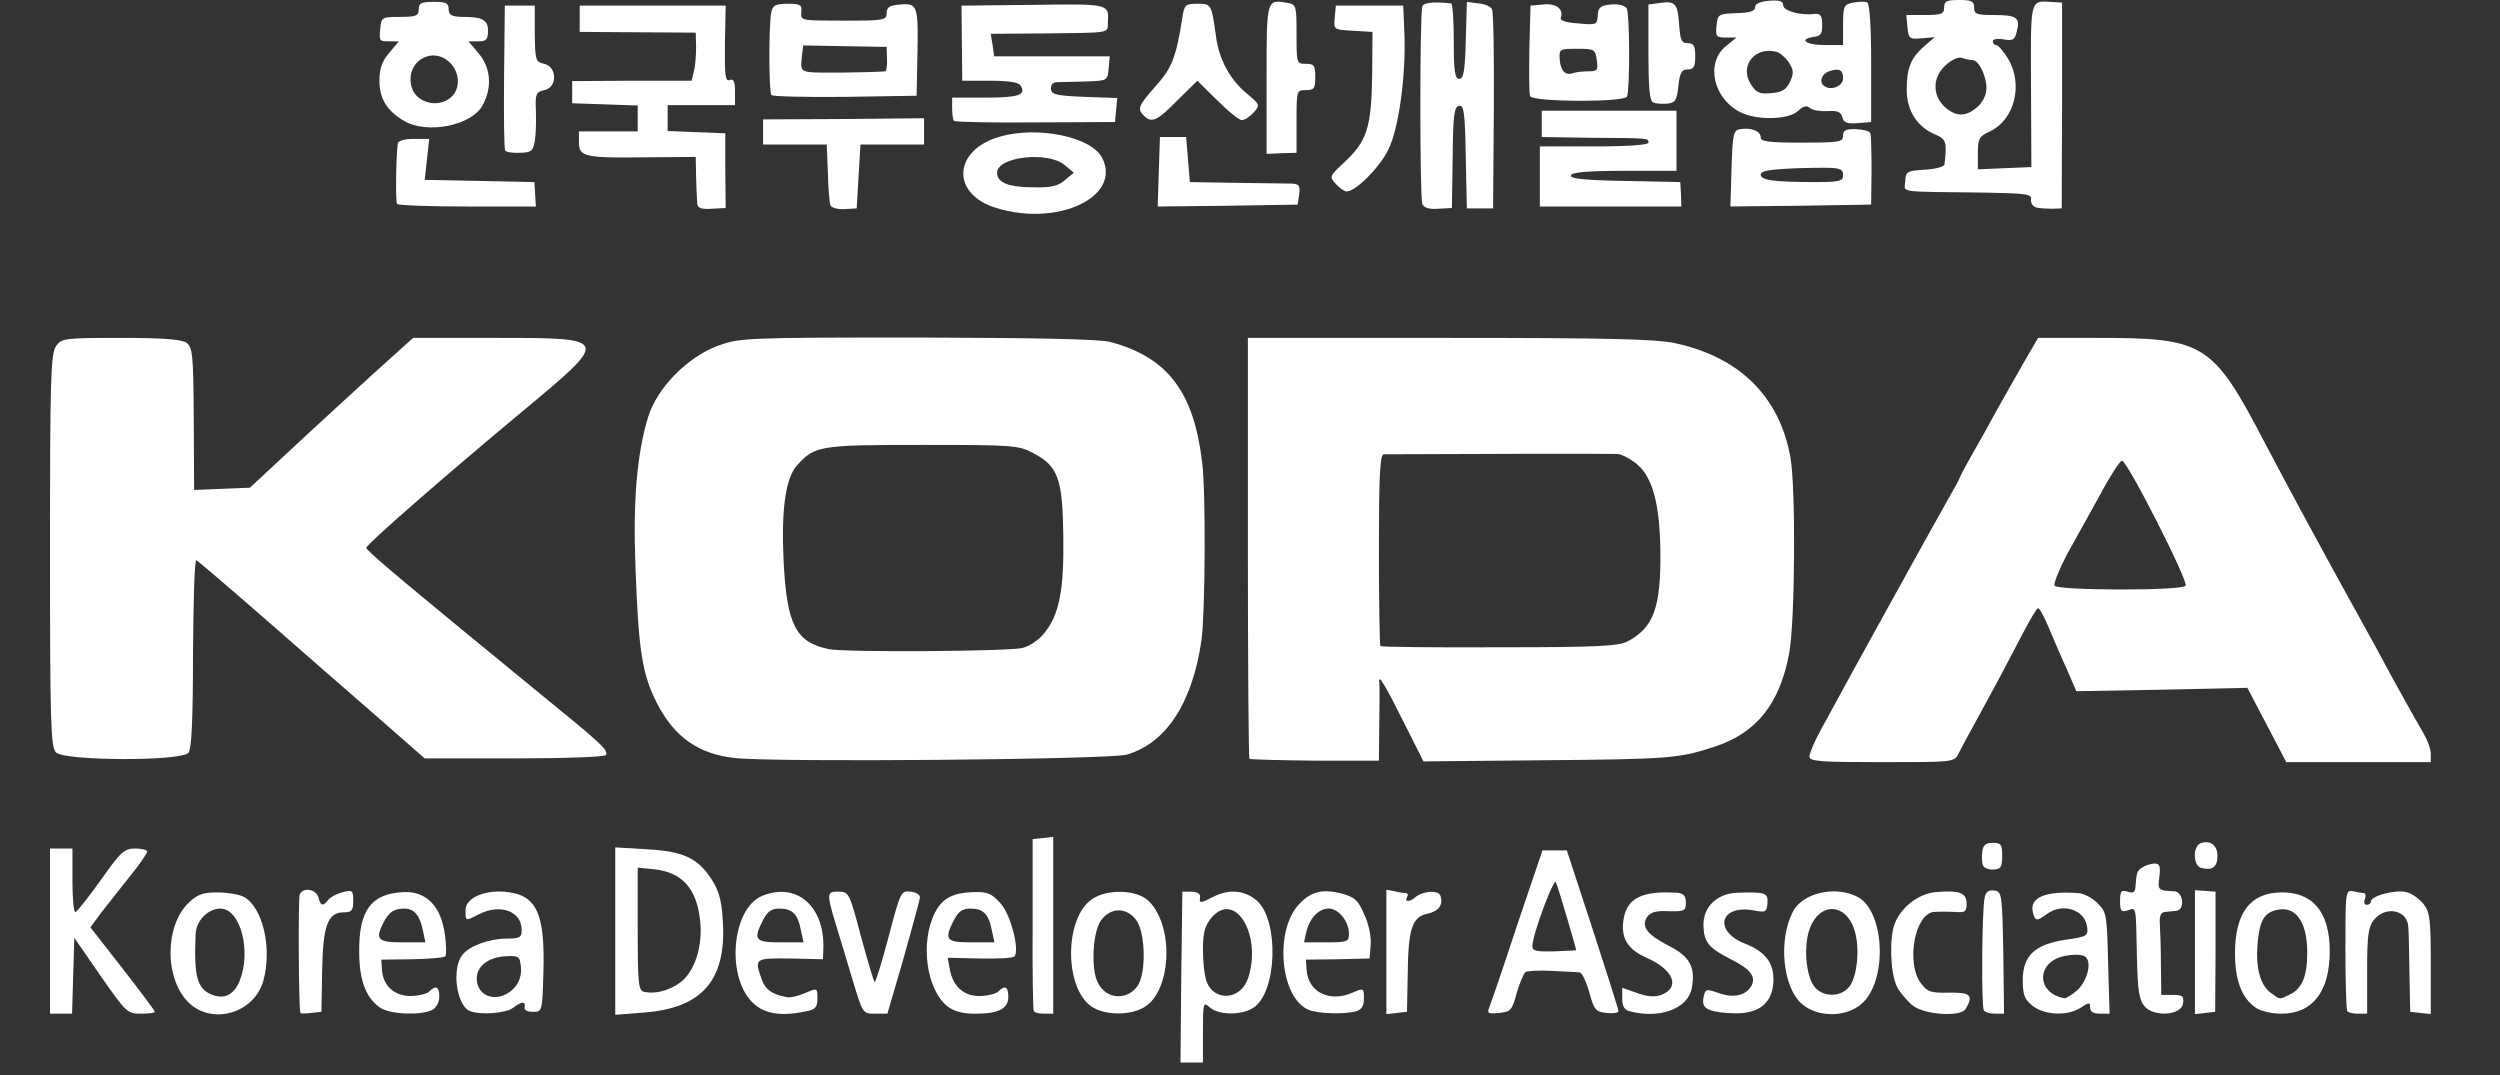 <svg width="100" height="43" viewBox="0 0 100 43" fill="none" xmlns="http://www.w3.org/2000/svg">
<rect x="0" y="0" width="100" height="43" fill="#333333" stroke="none"/>
<g clip-path="url(#clip0_2096_1760)">
<path d="M29.401 30.321C27.949 30.171 26.961 29.48 26.272 28.113C25.688 26.972 25.538 26.011 25.419 22.677C25.314 20.034 25.478 18.142 25.928 16.67C26.287 15.513 27.5 14.282 28.713 13.831C29.581 13.516 29.776 13.501 36.709 13.501C41.44 13.516 44.016 13.561 44.42 13.681C46.711 14.297 47.759 15.679 48.088 18.517C48.238 19.703 48.208 24.524 48.059 25.605C47.699 28.128 46.636 29.735 45.064 30.186C44.375 30.381 30.989 30.501 29.401 30.321ZM40.886 25.921C41.156 25.86 41.545 25.605 41.74 25.365C42.368 24.614 42.563 23.653 42.533 21.43C42.503 19.133 42.324 18.637 41.305 18.111C40.736 17.811 40.482 17.796 36.888 17.796C32.8 17.796 32.591 17.826 31.887 18.607C31.408 19.133 31.243 20.439 31.348 22.527C31.483 25.02 31.842 25.695 33.16 25.966C33.819 26.101 40.317 26.056 40.886 25.921Z" fill="white"/>
<path d="M72.376 30.261C72.376 30.141 72.585 29.645 72.84 29.18C73.903 27.212 77.556 20.605 77.946 19.929C78.17 19.538 78.365 19.193 78.365 19.163C78.365 19.133 78.605 18.667 78.904 18.142C79.203 17.631 79.653 16.82 79.892 16.369C80.147 15.919 80.611 15.093 80.94 14.522L81.524 13.516H83.905C88.188 13.516 88.502 13.711 90.598 17.721C91.542 19.523 93.054 22.317 94.506 24.93C94.716 25.305 95.285 26.341 95.764 27.242C96.258 28.143 96.797 29.089 96.947 29.345C97.097 29.6 97.231 29.96 97.231 30.156V30.486H94.342H91.452L90.673 28.999L89.894 27.513L86.481 27.588L83.052 27.648L82.677 26.777C82.453 26.296 82.138 25.545 81.959 25.125C81.779 24.689 81.584 24.329 81.524 24.329C81.464 24.329 81.18 24.824 80.865 25.425C80.566 26.011 79.907 27.257 79.413 28.158C78.919 29.074 78.425 29.96 78.335 30.156C78.17 30.486 78.125 30.486 75.265 30.486C72.81 30.486 72.376 30.456 72.376 30.261ZM87.424 23.428C87.544 23.248 85.073 18.397 84.878 18.427C84.803 18.427 84.399 19.043 84.01 19.779C83.606 20.499 83.007 21.596 82.677 22.181C82.363 22.782 82.138 23.338 82.183 23.428C82.303 23.623 87.304 23.638 87.424 23.428Z" fill="white"/>
<path d="M2.24 30.096C2.03 29.885 2 28.954 2 22.031C2 15.168 2.03 14.147 2.24 13.847C2.464 13.531 2.554 13.516 4.83 13.516C6.567 13.516 7.256 13.576 7.465 13.711C7.705 13.907 7.735 14.192 7.75 16.76L7.765 19.598L8.873 19.553L9.996 19.508L11.643 17.976C12.556 17.12 14.024 15.784 14.907 14.973L16.524 13.516H19.893C24.415 13.516 24.415 13.531 20.927 16.43C17.857 18.983 14.653 21.776 14.653 21.911C14.653 22.031 16.015 23.172 21.406 27.588C24.086 29.765 24.34 30.006 24.236 30.201C24.176 30.276 22.634 30.336 20.567 30.336H16.988L15.222 28.789C14.248 27.948 12.227 26.176 10.715 24.855C9.202 23.533 7.915 22.437 7.855 22.407C7.78 22.392 7.735 24.058 7.72 26.131C7.72 28.849 7.66 29.96 7.54 30.111C7.256 30.456 2.569 30.441 2.24 30.096Z" fill="white"/>
<path d="M47.25 39.091L47.295 35.667H47.669C47.924 35.682 48.029 35.757 47.999 35.922C47.969 36.132 48.029 36.132 48.523 35.877C49.152 35.547 49.795 35.607 50.275 36.027C51.173 36.823 51.083 39.691 50.14 40.307C49.661 40.623 48.732 40.608 48.388 40.292C48.133 40.067 48.118 40.097 48.118 41.268V42.5H47.669H47.22L47.25 39.091ZM49.915 39.151C50.499 37.439 49.421 35.592 48.463 36.703C48.193 37.033 48.118 37.289 48.118 37.995C48.118 38.475 48.178 39.046 48.268 39.271C48.568 40.067 49.616 40.007 49.915 39.151Z" fill="white"/>
<path d="M2 37.244V33.94H2.449H2.898V35.216C2.898 35.922 2.943 36.493 3.018 36.478C3.078 36.478 3.527 35.907 4.021 35.216C4.83 34.075 4.965 33.94 5.414 33.94C5.669 33.94 5.893 34 5.893 34.06C5.893 34.12 5.579 34.586 5.174 35.081C4.785 35.562 4.276 36.223 4.036 36.523L3.617 37.094L4.905 38.746C5.609 39.647 6.193 40.428 6.193 40.473C6.193 40.518 5.938 40.548 5.639 40.548C5.085 40.548 5.04 40.488 4.021 39.031L2.973 37.514L2.928 39.031L2.883 40.548H2.449H2V37.244Z" fill="white"/>
<path d="M7.57 40.127C6.582 39.196 6.567 37.048 7.555 36.102C7.9 35.772 8.124 35.697 8.693 35.697C9.082 35.697 9.577 35.772 9.756 35.877C10.505 36.282 10.894 37.919 10.535 39.226C10.175 40.517 8.528 41.013 7.57 40.127ZM9.577 39.256C10.071 38.055 9.621 36.343 8.813 36.343C8.319 36.343 7.84 36.838 7.825 37.364C7.75 39.076 7.885 39.556 8.498 39.797C8.993 39.977 9.352 39.782 9.577 39.256Z" fill="white"/>
<path d="M12.017 40.517C11.942 40.382 11.927 35.952 11.987 35.787C12.107 35.471 12.646 35.562 12.736 35.892C12.826 36.252 12.916 36.267 13.14 35.982C13.23 35.877 13.485 35.742 13.724 35.682C14.098 35.592 14.129 35.622 14.129 36.042C14.129 36.418 14.069 36.493 13.754 36.493C13.11 36.493 12.916 37.018 12.886 38.835L12.856 40.472L12.451 40.517C12.212 40.547 12.017 40.547 12.017 40.517Z" fill="white"/>
<path d="M15.207 40.307C14.638 39.917 14.368 39.211 14.368 38.07C14.353 36.388 14.862 35.727 16.195 35.682C17.078 35.667 17.647 36.268 17.797 37.394C17.857 37.814 17.857 38.205 17.812 38.25C17.767 38.31 17.168 38.355 16.479 38.37L15.252 38.385L15.281 38.821C15.326 39.451 15.806 39.857 16.464 39.842C16.764 39.827 17.078 39.752 17.168 39.662C17.438 39.391 17.572 39.466 17.572 39.872C17.572 40.082 17.453 40.307 17.288 40.398C16.839 40.623 15.596 40.578 15.207 40.307ZM16.914 37.214C16.794 36.613 16.569 36.343 16.165 36.343C15.761 36.343 15.566 36.478 15.341 36.898C14.997 37.574 15.102 37.694 16.09 37.694H17.018L16.914 37.214Z" fill="white"/>
<path d="M18.8 40.443C18.261 40.233 18.052 38.731 18.501 38.19C18.785 37.83 19.579 37.544 20.268 37.544C20.792 37.544 20.867 37.499 20.867 37.199C20.867 36.448 20.013 36.133 19.16 36.568C18.606 36.854 18.621 36.854 18.621 36.403C18.621 35.938 19.324 35.607 20.163 35.667C21.465 35.772 21.81 36.493 21.735 38.941C21.69 40.458 21.69 40.473 21.316 40.473C21.091 40.473 20.956 40.398 20.986 40.293C21.031 40.037 20.867 40.052 20.507 40.323C20.223 40.533 19.204 40.608 18.8 40.443ZM20.612 39.467C20.777 39.271 20.867 38.971 20.837 38.686C20.792 38.25 20.762 38.22 20.208 38.25C19.519 38.295 19.07 38.656 19.07 39.136C19.07 39.947 20.028 40.157 20.612 39.467Z" fill="white"/>
<path d="M24.61 37.244V33.895L25.853 33.97C27.305 34.045 27.904 34.316 28.443 35.142C28.743 35.592 28.863 35.998 28.907 36.763C29.087 39.181 28.114 40.338 25.718 40.503L24.61 40.593V37.244ZM27.185 39.316C27.769 38.911 28.114 37.875 28.009 36.853C27.874 35.532 27.275 34.871 26.122 34.766L25.508 34.706V37.169C25.508 39.392 25.538 39.632 25.778 39.677C26.197 39.767 26.751 39.632 27.185 39.316Z" fill="white"/>
<path d="M30.18 40.172C29.027 39.196 29.237 36.343 30.495 35.832C31.857 35.277 32.98 36.238 32.935 37.92L32.92 38.37L31.618 38.34C30.195 38.325 30.165 38.325 30.465 39.166C30.614 39.587 30.884 39.782 31.483 39.887C31.603 39.917 31.932 39.842 32.202 39.722C32.696 39.512 32.696 39.512 32.696 39.932C32.696 40.292 32.621 40.383 32.231 40.458C31.273 40.653 30.629 40.563 30.18 40.172ZM32.037 37.214C31.917 36.568 31.692 36.343 31.183 36.343C30.869 36.343 30.704 36.448 30.525 36.793C30.12 37.589 30.195 37.694 31.213 37.694H32.142L32.037 37.214Z" fill="white"/>
<path d="M34.118 39.241C33.894 38.505 33.594 37.484 33.429 36.959C33.055 35.727 33.07 35.652 33.549 35.667C33.953 35.667 33.983 35.727 34.433 37.439C34.702 38.415 34.942 39.241 34.987 39.286C35.017 39.316 35.271 38.505 35.541 37.484C36.02 35.667 36.035 35.622 36.424 35.667C36.649 35.682 36.813 35.802 36.798 35.907C36.783 36.028 36.484 37.109 36.14 38.34L35.496 40.548H35.002C34.508 40.548 34.508 40.533 34.118 39.241Z" fill="white"/>
<path d="M37.891 40.247C37.053 39.572 36.798 37.694 37.397 36.508C37.697 35.922 38.116 35.712 38.955 35.682C39.509 35.667 39.673 35.742 40.033 36.148C40.422 36.583 40.781 37.935 40.587 38.25C40.542 38.325 39.928 38.355 39.209 38.34L37.906 38.31L37.996 38.791C38.131 39.481 38.565 39.857 39.224 39.842C39.523 39.827 39.838 39.752 39.928 39.662C40.197 39.391 40.332 39.466 40.332 39.872C40.332 40.352 39.943 40.548 39.014 40.548C38.505 40.548 38.161 40.458 37.891 40.247ZM39.673 37.214C39.553 36.568 39.329 36.343 38.82 36.343C38.505 36.343 38.341 36.448 38.161 36.793C37.757 37.589 37.831 37.694 38.85 37.694H39.778L39.673 37.214Z" fill="white"/>
<path d="M41.35 40.443C41.321 40.368 41.291 38.806 41.306 36.944V33.565L41.725 33.52L42.129 33.475V37.004V40.548H41.77C41.56 40.548 41.38 40.503 41.35 40.443Z" fill="white"/>
<path d="M43.761 40.322C42.563 39.677 42.533 36.718 43.701 35.952C44.315 35.547 45.468 35.592 45.932 36.027C46.995 37.034 46.861 39.737 45.708 40.322C45.184 40.608 44.27 40.608 43.761 40.322ZM45.513 39.421C45.857 38.896 45.812 37.289 45.453 36.808C45.064 36.283 44.435 36.283 44.046 36.808C43.701 37.274 43.626 38.791 43.926 39.331C44.27 39.992 45.109 40.022 45.513 39.421Z" fill="white"/>
<path d="M52.356 40.398C51.203 39.932 50.963 37.214 51.967 36.163C52.446 35.652 52.91 35.547 53.673 35.742C54.198 35.892 54.332 36.013 54.572 36.583C54.752 36.959 54.856 37.484 54.827 37.8L54.782 38.34L53.509 38.37L52.236 38.385L52.266 38.806C52.326 39.677 53.164 40.097 54.063 39.722C54.557 39.512 54.557 39.512 54.557 39.932C54.557 40.248 54.467 40.383 54.228 40.458C53.733 40.578 52.745 40.548 52.356 40.398ZM53.958 37.349C53.958 36.853 53.539 36.343 53.15 36.343C52.745 36.343 52.386 36.718 52.251 37.289L52.161 37.694H53.06C53.898 37.694 53.958 37.664 53.958 37.349Z" fill="white"/>
<path d="M55.455 38.085V35.592L55.8 35.652C55.98 35.697 56.189 35.727 56.249 35.727C56.324 35.742 56.324 35.817 56.279 35.892C56.159 36.072 56.384 36.087 56.593 35.907C56.878 35.637 57.522 35.592 57.612 35.817C57.746 36.193 57.552 36.448 57.088 36.553C56.489 36.673 56.324 37.154 56.309 38.971L56.279 40.472L55.875 40.518L55.455 40.563V38.085Z" fill="white"/>
<path d="M59.573 40.292C59.633 40.142 60.142 38.671 60.681 37.019L61.699 34.015H62.178H62.673L63.706 37.169C64.275 38.911 64.739 40.383 64.739 40.443C64.739 40.518 64.529 40.548 64.26 40.518C63.825 40.473 63.766 40.398 63.571 39.692C63.451 39.256 63.272 38.896 63.182 38.896C63.092 38.881 62.598 38.866 62.089 38.836C61.58 38.806 61.1 38.836 61.026 38.881C60.951 38.926 60.786 39.316 60.666 39.722C60.486 40.413 60.427 40.473 59.962 40.518C59.528 40.563 59.468 40.533 59.573 40.292ZM63.047 38.01C63.062 37.995 62.388 35.682 62.238 35.292C62.163 35.066 61.295 37.394 61.295 37.845C61.295 38.04 61.46 38.07 62.163 38.055C62.628 38.04 63.032 38.01 63.047 38.01Z" fill="white"/>
<path d="M65.158 40.443C64.978 40.398 64.889 40.233 64.889 39.947V39.512L65.488 39.722C65.892 39.872 66.206 39.887 66.446 39.797C67.225 39.497 66.955 38.791 65.862 38.31C65.083 37.965 64.814 37.499 64.949 36.733C65.098 35.907 65.712 35.622 67.105 35.712C67.344 35.742 67.434 35.832 67.434 36.103C67.434 36.433 67.374 36.463 66.745 36.448C66.236 36.418 66.012 36.493 65.877 36.688C65.637 37.064 65.892 37.394 66.775 37.845C67.599 38.265 67.823 38.701 67.674 39.512C67.524 40.353 66.386 40.773 65.158 40.443Z" fill="white"/>
<path d="M68.392 40.398C68.153 40.308 68.093 40.172 68.138 39.902C68.213 39.557 68.228 39.542 68.752 39.722C69.336 39.932 69.8 39.827 70.04 39.467C70.264 39.091 70.04 38.776 69.261 38.385C68.348 37.92 68.153 37.694 68.138 37.019C68.123 36.283 68.662 35.757 69.456 35.712C70.624 35.667 70.728 35.712 70.698 36.133C70.668 36.478 70.624 36.508 70.159 36.418C68.812 36.163 68.512 37.229 69.785 37.74C70.624 38.07 70.953 38.505 70.938 39.241C70.908 40.097 70.384 40.548 69.411 40.533C69.021 40.533 68.557 40.473 68.392 40.398Z" fill="white"/>
<path d="M72.091 40.172C71.312 39.512 71.118 37.619 71.717 36.463C72.106 35.712 73.424 35.412 74.307 35.877C75.415 36.478 75.505 39.286 74.442 40.172C73.813 40.698 72.72 40.698 72.091 40.172ZM73.948 39.497C74.292 39.121 74.412 37.89 74.172 37.184C73.843 36.148 72.84 36.072 72.42 37.064C72.121 37.77 72.226 39.076 72.6 39.497C72.944 39.887 73.603 39.887 73.948 39.497Z" fill="white"/>
<path d="M76.523 40.232C76.299 40.052 75.999 39.707 75.879 39.466C75.61 38.941 75.565 37.529 75.789 36.943C76.059 36.268 76.748 35.742 77.451 35.682C78.38 35.607 78.664 35.712 78.664 36.148C78.664 36.478 78.605 36.508 78.185 36.478C77.916 36.463 77.541 36.463 77.362 36.478C76.598 36.523 76.224 38.52 76.838 39.331C77.092 39.677 77.227 39.722 77.976 39.707C78.829 39.692 78.949 39.812 78.619 40.367C78.41 40.683 77.002 40.593 76.523 40.232Z" fill="white"/>
<path d="M79.353 40.413C79.248 40.247 79.278 36.418 79.383 35.922C79.428 35.667 79.533 35.592 79.772 35.622C80.072 35.667 80.087 35.742 80.132 38.115L80.162 40.548H79.802C79.593 40.548 79.398 40.488 79.353 40.413Z" fill="white"/>
<path d="M81.3 40.232C80.985 39.977 80.91 39.797 80.91 39.211C80.91 38.22 81.404 37.769 82.632 37.589C83.471 37.469 83.531 37.439 83.486 37.093C83.411 36.388 82.498 36.087 81.869 36.568C81.479 36.853 81.404 36.853 81.315 36.493C81.165 35.892 81.839 35.622 83.156 35.727C83.366 35.742 83.695 35.922 83.905 36.132C84.264 36.478 84.279 36.598 84.324 38.52L84.384 40.547H83.995C83.74 40.547 83.606 40.472 83.606 40.307C83.606 40.082 83.576 40.082 83.231 40.307C82.707 40.653 81.779 40.608 81.3 40.232ZM83.082 39.616C83.531 39.211 83.71 38.37 83.351 38.235C83.216 38.175 82.887 38.175 82.602 38.235C81.434 38.46 81.434 39.736 82.587 39.932C82.647 39.932 82.872 39.797 83.082 39.616Z" fill="white"/>
<path d="M85.792 40.262C85.567 40.007 85.507 39.662 85.477 38.265C85.432 36.178 85.462 36.298 85.103 36.418C84.848 36.493 84.803 36.448 84.803 36.042C84.803 35.637 84.848 35.592 85.103 35.667C85.328 35.742 85.402 35.697 85.417 35.487C85.462 34.901 85.477 34.826 85.702 34.691C85.822 34.616 86.046 34.541 86.181 34.541C86.391 34.541 86.421 34.646 86.376 35.066C86.301 35.607 86.316 35.622 86.975 35.652C87.334 35.667 87.409 36.403 87.049 36.433C86.93 36.448 86.72 36.463 86.6 36.478C86.436 36.493 86.376 36.628 86.391 36.913C86.406 37.139 86.436 37.874 86.436 38.565L86.451 39.797H86.915C87.304 39.797 87.364 39.842 87.319 40.142C87.259 40.608 86.181 40.698 85.792 40.262Z" fill="white"/>
<path d="M87.798 38.085V35.607L88.218 35.637L88.622 35.667V38.07L88.607 40.473L88.203 40.518L87.798 40.563V38.085Z" fill="white"/>
<path d="M90.224 40.307C89.67 39.917 89.4 39.211 89.4 38.145C89.4 36.523 89.999 35.727 91.212 35.697C92.515 35.667 93.189 36.478 93.189 38.055C93.189 39.662 92.5 40.548 91.257 40.548C90.868 40.548 90.419 40.443 90.224 40.307ZM91.587 39.782C92.081 39.557 92.29 39.046 92.29 38.1C92.29 36.853 91.811 36.208 91.047 36.403C90.553 36.523 90.374 36.853 90.299 37.785C90.224 38.731 90.419 39.422 90.838 39.722C91.227 39.992 91.152 39.992 91.587 39.782Z" fill="white"/>
<path d="M93.892 40.443C93.847 40.368 93.817 39.256 93.817 37.965C93.817 35.622 93.817 35.592 94.147 35.652C94.312 35.697 94.506 35.727 94.566 35.727C94.626 35.742 94.641 35.847 94.596 35.968C94.536 36.088 94.581 36.193 94.671 36.193C94.761 36.193 94.836 36.133 94.836 36.058C94.836 35.832 95.824 35.577 96.243 35.682C96.468 35.727 96.767 35.953 96.932 36.148C97.201 36.493 97.231 36.764 97.231 38.551V40.563L96.827 40.518L96.408 40.473L96.378 38.896C96.363 38.025 96.348 37.214 96.333 37.094C96.318 36.403 95.435 36.208 94.956 36.794C94.731 37.079 94.686 37.409 94.686 38.836V40.548H94.327C94.117 40.548 93.922 40.503 93.892 40.443Z" fill="white"/>
<path d="M79.308 34.601C79.278 34.496 79.263 34.255 79.293 34.06C79.323 33.805 79.428 33.715 79.712 33.715C80.042 33.715 80.087 33.775 80.087 34.24C80.087 34.691 80.027 34.766 79.742 34.781C79.548 34.796 79.353 34.721 79.308 34.601Z" fill="white"/>
<path d="M88.068 34.721C87.723 34.661 87.693 33.865 88.023 33.73C88.412 33.594 88.697 33.805 88.697 34.24C88.697 34.676 88.502 34.826 88.068 34.721Z" fill="white"/>
<path d="M39.853 8.32C38.026 7.764 38.116 6.007 39.988 5.467C41.485 5.031 43.626 5.467 44.076 6.293C44.899 7.854 42.339 9.086 39.853 8.32ZM42.593 7.209L42.953 6.908L42.593 6.608C41.934 6.037 39.883 6.263 39.883 6.908C39.883 7.314 40.347 7.494 41.395 7.494C42.039 7.509 42.339 7.434 42.593 7.209Z" fill="white"/>
<path d="M27.889 8.139C27.874 8.004 27.859 7.524 27.844 7.073L27.829 6.277L25.868 6.292C23.397 6.322 23.158 6.277 23.158 5.692V5.256H24.34H25.508V4.73V4.22L24.206 4.175L22.888 4.13V3.679V3.244L25.269 3.229H27.665L27.755 2.853C27.814 2.643 27.844 2.207 27.844 1.892L27.829 1.306L25.508 1.291L23.188 1.276V0.751V0.225H26.107H29.027L28.997 1.757C28.982 3.033 29.012 3.274 29.192 3.199C29.342 3.139 29.401 3.259 29.401 3.664V4.205H28.054H26.706V4.73V5.241L27.859 5.286L29.012 5.331V6.833L29.027 8.32L28.473 8.35C28.039 8.38 27.904 8.32 27.889 8.139Z" fill="white"/>
<path d="M33.22 8.215C33.175 8.109 33.13 7.524 33.115 6.908L33.07 5.782H31.797H30.524V5.271V4.776L33.744 4.761L36.963 4.73V5.256V5.782H35.69H34.418L34.343 7.058L34.268 8.335L33.774 8.365C33.504 8.38 33.25 8.305 33.22 8.215Z" fill="white"/>
<path d="M56.893 8.155C56.788 7.884 56.788 0.526 56.893 0.255C56.938 0.105 57.342 0.06 58.046 0.135C58.106 0.15 58.151 0.826 58.151 1.652C58.151 2.868 58.196 3.154 58.375 3.154C58.54 3.154 58.6 2.853 58.63 1.622L58.675 0.075L59.124 0.135C59.378 0.15 59.618 0.255 59.678 0.361C59.738 0.451 59.768 2.283 59.753 4.43L59.723 8.335H59.199H58.675L58.63 6.262C58.6 4.475 58.555 4.19 58.36 4.235C58.166 4.265 58.121 4.611 58.106 6.308L58.076 8.32L57.522 8.35C57.147 8.38 56.953 8.305 56.893 8.155Z" fill="white"/>
<path d="M81.464 8.305C81.315 8.26 81.225 8.125 81.24 7.989C81.285 7.764 81.075 7.734 79.413 7.704C75.819 7.659 76.179 7.719 76.209 7.254C76.224 6.863 76.269 6.833 76.987 6.788C77.451 6.758 77.781 6.668 77.781 6.563C77.886 5.677 77.841 5.572 77.436 5.391C76.688 5.091 76.269 4.43 76.269 3.589C76.269 2.718 76.433 2.313 76.987 1.832L77.392 1.487L76.868 1.532C76.373 1.577 76.343 1.547 76.299 1.096L76.254 0.601H77.002C77.661 0.601 77.766 0.556 77.766 0.3C77.766 0.045 77.871 0 78.365 0C78.859 0 78.964 0.045 78.964 0.3C78.964 0.571 79.069 0.601 79.772 0.601C80.671 0.601 80.82 0.706 80.671 1.261C80.596 1.592 80.521 1.637 80.147 1.577C79.907 1.532 79.713 1.562 79.713 1.652C79.713 1.727 79.772 1.802 79.847 1.802C79.922 1.802 80.132 2.042 80.311 2.328C80.94 3.349 80.596 4.791 79.593 5.256C79.173 5.451 79.114 5.542 79.114 6.127V6.773L80.177 6.728L81.255 6.683L81.24 3.424C81.225 -0.06 81.195 0.03 82.033 0.075L82.483 0.105V4.22L82.468 8.335L82.108 8.35C81.899 8.35 81.614 8.335 81.464 8.305ZM79.129 4.25C79.263 4.13 79.413 3.875 79.443 3.679C79.533 3.229 79.188 2.403 78.904 2.403C78.784 2.403 78.59 2.358 78.47 2.313C78.35 2.268 78.065 2.388 77.856 2.583C77.287 3.064 77.272 3.83 77.826 4.31C78.275 4.686 78.664 4.67 79.129 4.25Z" fill="white"/>
<path d="M15.88 8.155C15.821 8.05 15.835 6.353 15.91 5.752C15.91 5.632 16.165 5.557 16.539 5.557H17.168L17.078 6.383L16.988 7.194L19.19 7.239L21.376 7.284L21.406 7.779L21.436 8.26H18.68C17.183 8.26 15.91 8.215 15.88 8.155Z" fill="white"/>
<path d="M46.352 6.878L46.397 5.481H46.921H47.445L47.52 6.383L47.594 7.284L49.466 7.314C50.499 7.329 51.487 7.344 51.682 7.344C51.967 7.359 52.011 7.434 51.967 7.779L51.907 8.185L49.107 8.23L46.307 8.26L46.352 6.878Z" fill="white"/>
<path d="M61.594 7.058V5.857H63.766C65.113 5.857 65.937 5.797 65.937 5.707C65.937 5.526 66.027 5.526 63.616 5.511L61.669 5.481V4.956V4.43H64.365H67.06V5.632V6.833H64.978C63.481 6.833 62.867 6.893 62.837 7.013C62.792 7.148 63.346 7.208 64.993 7.238L67.21 7.284L67.24 7.779L67.254 8.26H64.424H61.594V7.058Z" fill="white"/>
<path d="M69.261 6.743C69.306 5.346 69.336 5.211 69.605 5.166C70.04 5.091 70.429 5.241 70.429 5.496C70.429 5.661 70.743 5.706 72.076 5.706C73.573 5.706 73.723 5.676 73.723 5.436C73.723 5.211 73.828 5.151 74.247 5.166C74.532 5.181 74.786 5.241 74.816 5.331C74.846 5.406 74.861 6.097 74.861 6.833L74.846 8.184L72.031 8.229L69.216 8.259L69.261 6.743ZM73.723 7.028C73.723 6.698 73.633 6.683 71.926 6.728C70.773 6.773 70.429 6.833 70.429 6.983C70.429 7.208 70.938 7.283 72.645 7.283C73.558 7.283 73.723 7.238 73.723 7.028Z" fill="white"/>
<path d="M53.434 7.358C53.164 7.058 53.179 7.043 53.778 6.487C54.677 5.646 54.856 5.106 54.886 3.033L54.901 1.276L54.123 1.231C53.344 1.186 53.344 1.186 53.389 0.706L53.434 0.225H54.782H56.129L56.174 1.276C56.249 2.988 55.95 5.166 55.53 5.992C55.186 6.698 54.228 7.659 53.868 7.659C53.778 7.659 53.584 7.524 53.434 7.358Z" fill="white"/>
<path d="M20.208 6.022C20.163 5.962 20.148 4.64 20.163 3.063L20.193 0.225H20.792H21.391V1.351C21.406 2.403 21.421 2.478 21.765 2.553C22.289 2.673 22.304 3.484 21.78 3.604C21.436 3.679 21.406 3.754 21.436 4.43C21.451 4.851 21.436 5.391 21.391 5.646C21.316 6.052 21.256 6.097 20.792 6.112C20.507 6.127 20.238 6.082 20.208 6.022Z" fill="white"/>
<path d="M50.664 3.169C50.664 -0.09 50.649 -0.03 51.532 0.12C51.847 0.18 51.862 0.255 51.862 1.367C51.862 2.538 51.862 2.553 52.236 2.553C52.566 2.553 52.61 2.613 52.61 3.079C52.61 3.544 52.566 3.604 52.236 3.604C51.862 3.604 51.862 3.619 51.862 4.851V6.112L51.263 6.127L50.664 6.157V3.169Z" fill="white"/>
<path d="M16.135 4.821C15.461 4.415 15.177 3.935 15.177 3.214C15.177 2.748 15.281 2.448 15.566 2.118L15.955 1.652H15.551C15.192 1.652 15.162 1.652 15.207 1.171C15.252 0.691 15.267 0.676 16 0.676C16.644 0.676 16.749 0.631 16.749 0.376C16.749 0.12 16.854 0.075 17.348 0.075C17.842 0.075 17.947 0.12 17.947 0.376C17.947 0.601 18.067 0.661 18.471 0.676C19.13 0.676 19.519 0.721 19.519 1.202C19.519 1.592 19.459 1.652 19.13 1.652H18.74L19.13 2.118C19.624 2.688 19.699 3.454 19.324 4.175C18.905 5.031 17.063 5.391 16.135 4.821ZM18.141 3.785C18.396 3.454 18.366 2.944 18.067 2.583C17.393 1.787 16.225 2.403 16.449 3.424C16.599 4.16 17.662 4.385 18.141 3.785Z" fill="white"/>
<path d="M38.161 4.836C38.116 4.791 38.086 4.565 38.086 4.325V3.905H39.419C40.736 3.905 41.066 3.799 40.826 3.424C40.752 3.289 40.332 3.229 39.599 3.229H38.49L38.475 1.727L38.461 0.225L41.321 0.195C44.39 0.15 44.36 0.15 44.315 0.901C44.3 1.337 44.48 1.306 41.785 1.337L39.629 1.352L39.703 1.802L39.763 2.253H42.084H44.39L44.345 2.748C44.3 3.229 44.3 3.229 43.402 3.259C42.908 3.274 42.398 3.289 42.249 3.289C42.099 3.304 42.024 3.409 42.039 3.574C42.069 3.784 42.279 3.829 43.387 3.875L44.69 3.92L44.645 4.4L44.6 4.881L41.425 4.896C39.673 4.911 38.206 4.881 38.161 4.836Z" fill="white"/>
<path d="M73.693 4.686C73.633 4.475 73.498 4.415 73.109 4.445C72.825 4.46 72.51 4.415 72.405 4.325C72.271 4.205 72.136 4.235 71.911 4.445C71.537 4.791 70.264 4.821 69.62 4.49C68.527 3.95 68.213 2.508 69.036 1.847L69.456 1.502H69.036C68.647 1.502 68.617 1.457 68.662 1.021C68.707 0.571 68.737 0.556 69.456 0.526C69.995 0.511 70.204 0.451 70.204 0.285C70.204 0.15 70.399 0.06 70.773 0.03C71.192 0 71.327 0.045 71.327 0.21C71.327 0.436 72.031 0.631 72.585 0.556C72.81 0.541 72.885 0.616 72.885 0.976C72.9 1.337 72.825 1.442 72.57 1.472C71.926 1.562 72.226 1.802 72.974 1.802H73.723V0.991C73.723 0.24 73.753 0.18 74.127 0.105C74.352 0.06 74.606 0.06 74.681 0.09C74.786 0.135 74.846 0.991 74.846 2.523V4.881L74.307 4.926C73.873 4.956 73.753 4.911 73.693 4.686ZM71.597 3.274C71.761 2.929 71.746 2.808 71.552 2.493C71.417 2.298 71.192 2.103 71.058 2.073C70.189 1.847 69.56 2.643 70.04 3.379C70.249 3.709 70.384 3.77 70.848 3.725C71.282 3.694 71.447 3.589 71.597 3.274ZM73.723 3.139C73.723 2.808 73.588 2.718 73.199 2.838C72.855 2.944 72.735 3.304 72.989 3.454C73.259 3.634 73.723 3.439 73.723 3.139Z" fill="white"/>
<path d="M45.753 4.626C45.483 4.355 45.528 4.235 46.232 3.439C46.876 2.718 47.04 2.313 47.295 0.706C47.37 0.195 47.415 0.15 47.894 0.15C48.448 0.15 48.463 0.15 48.642 1.472C48.762 2.373 49.197 3.184 49.87 3.74C50.409 4.19 50.409 4.205 50.14 4.506C49.99 4.671 49.781 4.806 49.676 4.806C49.556 4.806 49.122 4.445 48.687 4.01L47.894 3.229L47.1 4.01C46.292 4.836 46.067 4.941 45.753 4.626Z" fill="white"/>
<path d="M66.132 4.1C65.982 4.055 65.937 3.499 65.937 2.103V0.18L66.386 0.12C67.015 0.03 67.105 0.135 67.165 0.976C67.21 1.607 67.255 1.727 67.509 1.727C67.749 1.727 67.809 1.832 67.809 2.253C67.809 2.673 67.749 2.778 67.509 2.778C67.269 2.778 67.195 2.899 67.135 3.439C67.075 4.01 67.015 4.115 66.686 4.145C66.476 4.16 66.221 4.145 66.132 4.1Z" fill="white"/>
<path d="M61.205 3.844C61.16 3.739 61.16 2.883 61.175 1.937L61.22 0.225L61.729 0.18C62.239 0.12 62.553 0.36 62.433 0.706C62.388 0.811 62.613 0.901 63.062 0.931C63.886 1.006 63.886 1.006 63.916 0.556C63.931 0.3 64.05 0.21 64.44 0.18C64.724 0.15 64.979 0.21 65.068 0.33C65.188 0.526 65.203 3.499 65.083 3.859C64.994 4.1 61.295 4.085 61.205 3.844ZM63.526 2.853C63.901 2.853 63.931 2.808 63.871 2.403C63.811 1.967 63.766 1.952 63.077 1.952C62.388 1.952 62.358 1.967 62.388 2.373C62.418 2.823 62.613 3.033 62.912 2.928C63.032 2.883 63.302 2.853 63.526 2.853Z" fill="white"/>
<path d="M30.854 3.8C30.749 3.634 30.749 0.901 30.854 0.481C30.914 0.21 31.034 0.15 31.513 0.15C32.022 0.15 32.082 0.195 32.052 0.496C32.022 0.826 32.052 0.826 33.744 0.826C35.361 0.826 35.466 0.811 35.466 0.526C35.466 0.286 35.586 0.21 36.02 0.18C36.709 0.12 36.739 0.225 36.694 2.328L36.664 3.83L33.789 3.875C32.217 3.89 30.884 3.86 30.854 3.8ZM35.406 2.854C35.451 2.854 35.496 2.628 35.481 2.373L35.466 1.877L33.789 1.847L32.127 1.817L32.067 2.328C32.022 2.778 32.052 2.839 32.396 2.884C32.681 2.929 34.792 2.899 35.406 2.854Z" fill="white"/>
<path d="M49.975 30.351C49.945 30.321 49.915 26.506 49.915 21.896V13.516H57.971C64.305 13.516 66.221 13.561 67 13.726C69.575 14.282 71.163 15.844 71.612 18.262C71.836 19.433 71.806 24.884 71.567 26.131C71.192 28.158 70.249 29.33 68.572 29.87C67.165 30.336 66.79 30.366 61.699 30.411L56.938 30.456L56.114 28.819C55.395 27.377 55.111 26.912 55.171 27.302C55.186 27.362 55.186 28.083 55.171 28.924L55.156 30.426H52.595C51.188 30.411 50.005 30.381 49.975 30.351ZM65.113 25.65C66.132 25.11 66.431 24.314 66.416 22.136C66.401 20.199 66.117 19.103 65.473 18.562C65.218 18.352 64.874 18.172 64.694 18.157C64.454 18.142 57.462 18.157 55.35 18.172C55.201 18.172 55.156 19.028 55.156 21.971C55.156 24.073 55.186 25.816 55.216 25.846C55.246 25.876 57.387 25.906 59.977 25.891C63.93 25.891 64.739 25.846 65.113 25.65Z" fill="white"/>
</g>
<defs>
<clipPath id="clip0_2096_1760">
<rect width="100" height="42.5" fill="white"/>
</clipPath>
</defs>
</svg>
